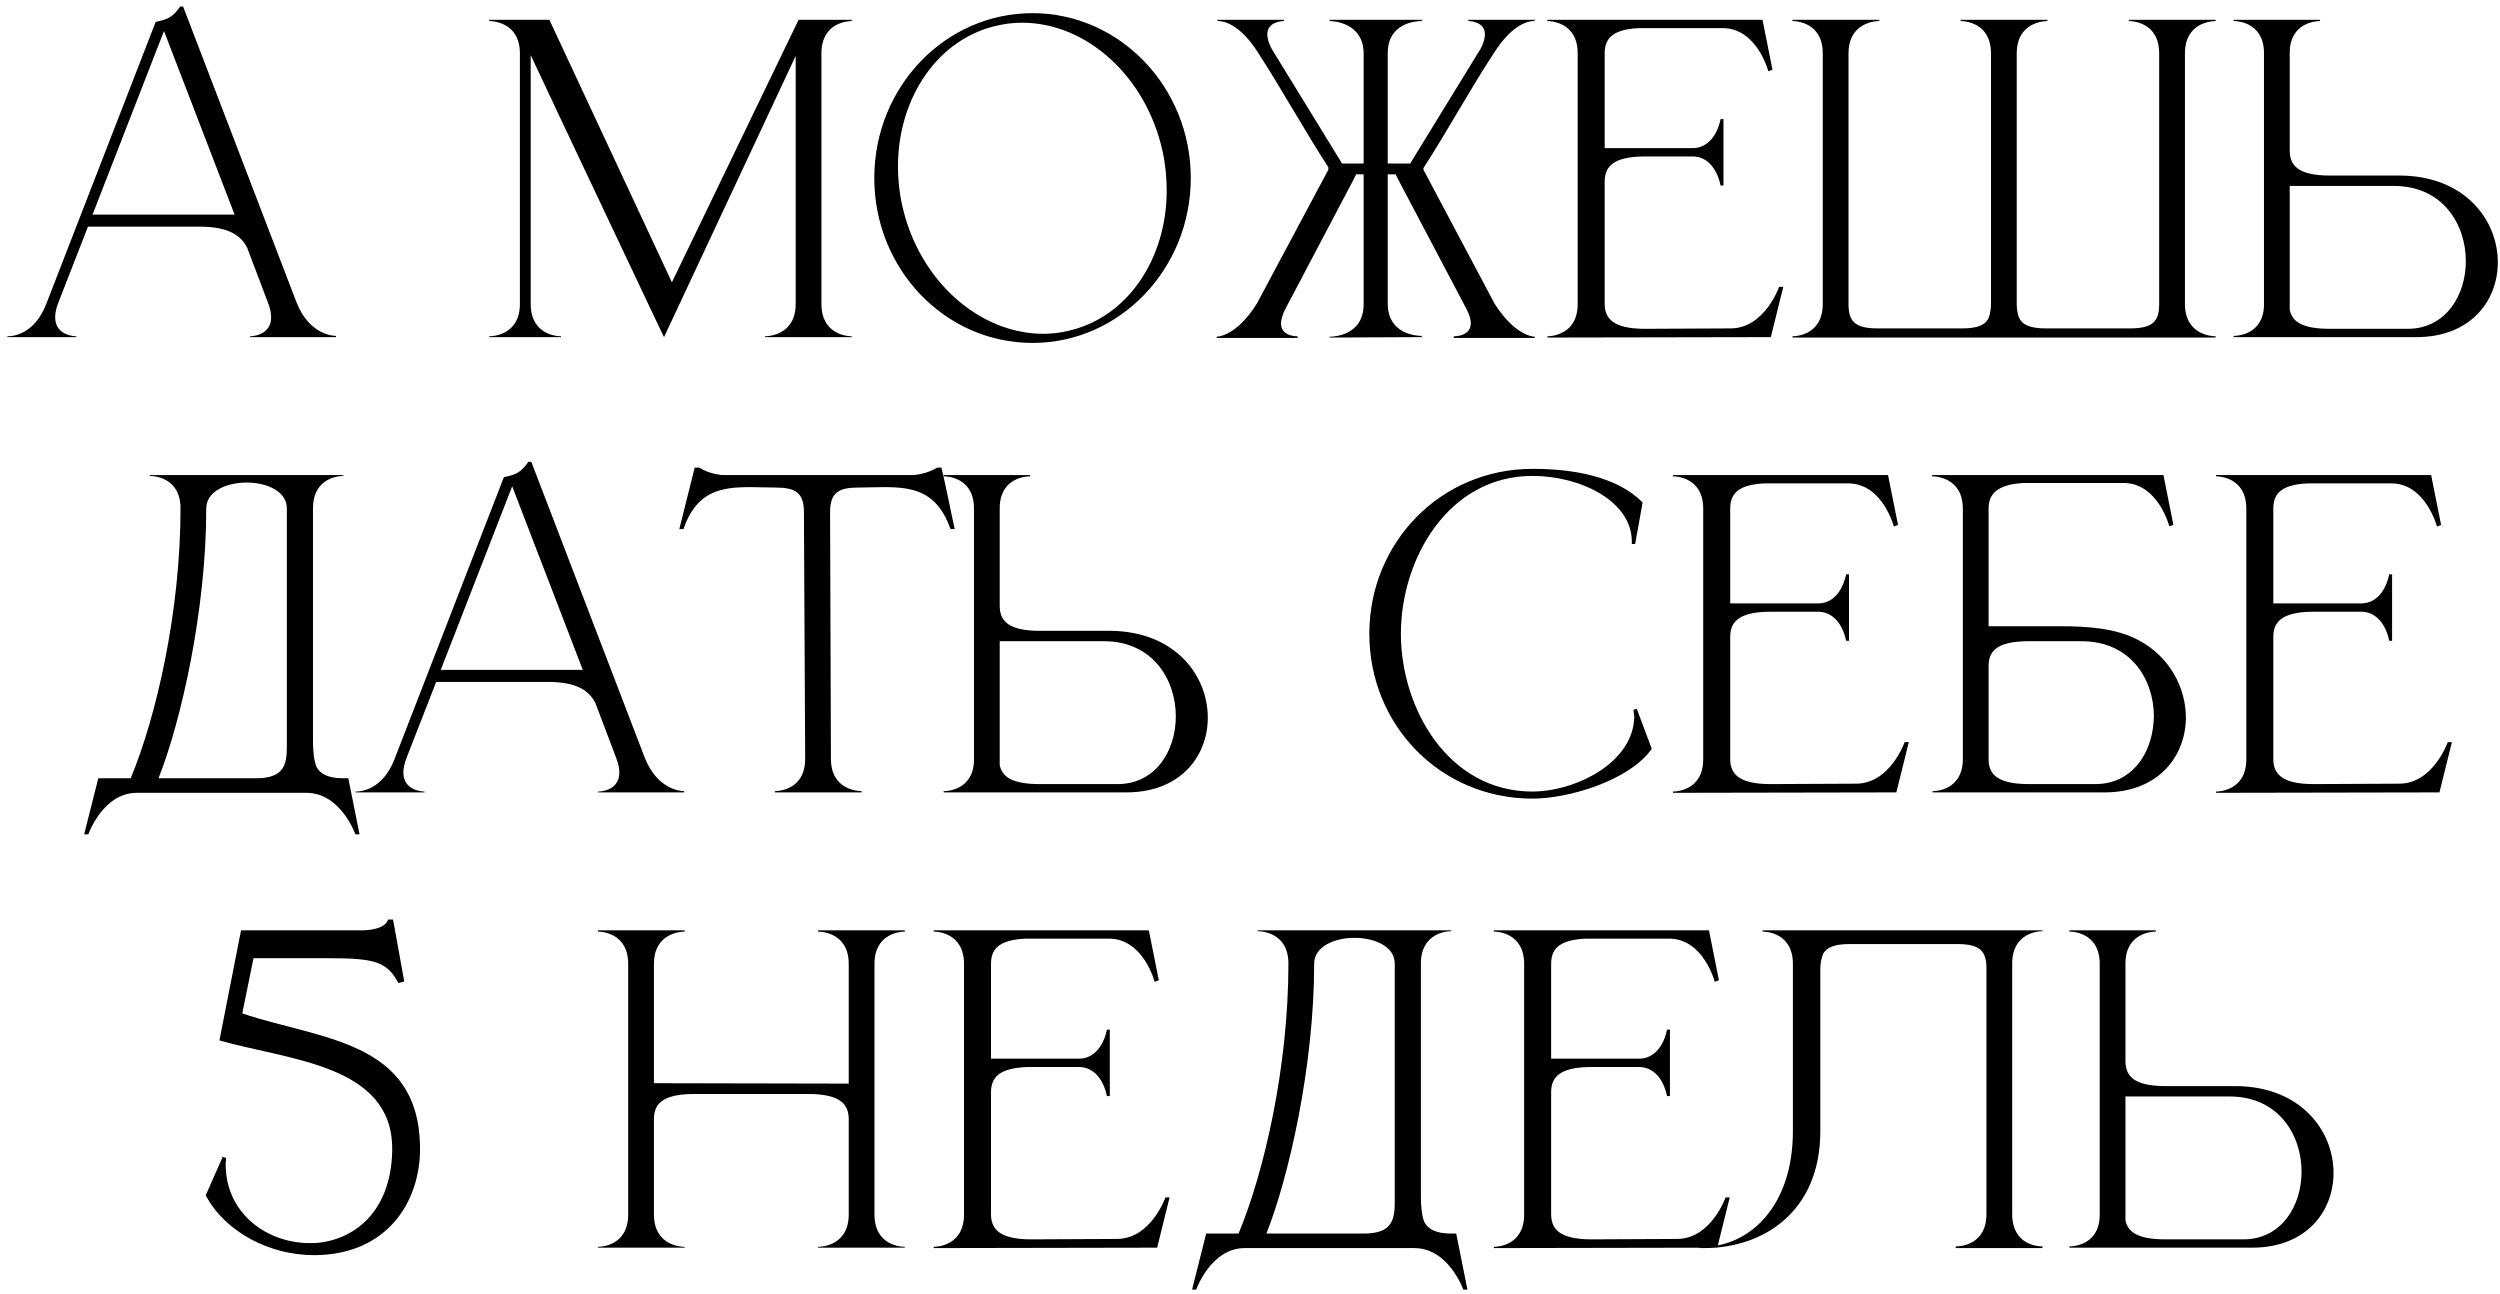 <?xml version="1.0" encoding="UTF-8"?> <svg xmlns="http://www.w3.org/2000/svg" width="313" height="162" viewBox="0 0 313 162" fill="none"><path d="M42.059 42.208H31.295V42.104C31.451 42.104 33.947 42.052 33.947 39.712C33.947 39.244 33.843 38.62 33.531 37.84L30.931 30.976C30.151 29.52 28.695 28.376 25.003 28.376H11.015L7.323 37.84C7.011 38.62 6.907 39.244 6.907 39.712C6.907 42.052 9.403 42.104 9.559 42.104V42.208H0.927V42.104H0.979C1.499 42.104 4.307 41.948 5.815 37.996L19.491 2.74C20.999 2.428 21.623 2.168 22.559 0.816H22.923L37.119 37.84C38.731 41.948 41.747 42.052 42.059 42.052V42.208ZM29.371 26.868L20.531 3.884L11.587 26.868H29.371ZM65.091 6.692C65.091 2.74 61.607 2.636 61.243 2.636V2.48H68.783L84.123 35.344L99.983 2.48H106.639V2.636C106.275 2.636 102.843 2.74 102.843 6.692V38.048C102.843 42 106.275 42.104 106.639 42.104V42.208H95.771V42.104C96.135 42.104 99.619 42 99.619 38.048V7.004C94.523 17.872 83.863 40.648 83.135 42.208L81.991 39.816C78.923 33.316 70.655 15.896 66.443 6.9V38.048C66.443 42 69.875 42.104 70.239 42.104V42.208H61.243V42.104C61.607 42.104 65.091 42 65.091 38.048V6.692ZM129.273 1.648C140.193 1.648 149.085 10.904 149.085 22.292C149.085 33.68 140.193 42.936 129.273 42.936C118.301 42.936 109.461 33.68 109.461 22.292C109.461 10.904 118.301 1.648 129.273 1.648ZM125.061 3.156C117.469 4.716 112.425 12.204 112.425 20.836C112.425 22.396 112.581 24.06 112.945 25.672C115.025 35.136 122.617 41.792 130.625 41.792C131.561 41.792 132.549 41.688 133.485 41.48C141.077 39.92 146.069 32.484 146.069 23.852C146.069 22.24 145.913 20.576 145.549 18.912C143.469 9.5 135.981 2.844 127.973 2.844C126.985 2.844 126.049 2.948 125.061 3.156ZM178.217 21.252L187.109 37.996C189.709 42.104 192.049 42.156 192.153 42.156V42.312H182.013V42.104H182.065C182.325 42.104 184.145 42.052 184.145 40.44C184.145 40.024 183.989 39.504 183.677 38.828L175.097 22.552L174.733 21.824H173.745V37.996C173.745 41.896 177.437 42.052 177.957 42.052H178.009V42.208C173.953 42.208 170.521 42.26 166.465 42.26V42.156H166.517C166.881 42.156 170.729 42.052 170.729 38.1V21.824H169.793L169.429 22.552L160.849 38.828C160.537 39.504 160.381 40.076 160.381 40.492C160.381 42.052 162.149 42.104 162.409 42.104H162.461V42.312H152.321V42.156C152.425 42.156 154.817 42.104 157.365 37.996L166.309 21.252V20.94C163.345 16.364 160.433 11.112 157.573 6.692C155.129 2.792 152.997 2.636 152.529 2.636H152.425V2.48H160.745V2.636C160.589 2.636 158.665 2.688 158.665 4.3C158.665 4.768 158.821 5.34 159.185 6.068L168.025 20.472H170.729V6.744C170.729 2.688 166.673 2.636 166.465 2.636V2.48H178.009V2.636H177.957C177.437 2.636 173.745 2.792 173.745 6.64V20.472H176.553L185.393 6.068C185.757 5.34 185.913 4.768 185.913 4.3C185.913 2.688 183.989 2.636 183.833 2.636V2.48H192.153V2.636H192.049C191.581 2.636 189.449 2.792 187.005 6.692C184.093 11.112 181.181 16.468 178.217 21.044V21.252ZM197.526 6.692C197.526 2.74 194.094 2.636 193.73 2.636V2.48H220.666L221.914 8.72L221.394 8.928C221.394 8.928 219.99 3.52 215.674 3.52H205.222C201.634 3.676 200.906 5.028 200.906 6.692V18.548H211.878C214.842 18.548 215.414 14.908 215.414 14.908H215.778V23.228H215.414C215.414 23.228 214.842 19.588 211.878 19.588H205.95C201.738 19.588 200.906 21.044 200.906 22.76V37.996C200.906 39.712 201.738 41.168 205.95 41.168L216.662 41.116C220.926 41.116 222.746 35.916 222.746 35.916H223.266L221.706 42.208L193.73 42.26V42.104C194.094 42.104 197.526 42 197.526 38.048V6.692ZM277.402 42.26H224.414V42.104C224.778 42.104 228.21 42 228.21 38.048V6.692C228.21 2.74 224.778 2.636 224.414 2.636V2.48H235.282V2.636C234.918 2.636 231.434 2.74 231.434 6.692V38.048C231.434 40.128 232.11 41.116 235.074 41.116H245.682C247.658 41.116 248.646 40.648 249.01 39.712C249.166 39.244 249.27 38.724 249.27 38.048V6.692C249.27 2.74 245.838 2.636 245.474 2.636V2.48H256.342V2.636C255.978 2.636 252.494 2.74 252.494 6.692V38.048C252.494 38.724 252.598 39.244 252.754 39.712C253.17 40.648 254.106 41.116 256.134 41.116H266.69C269.654 41.116 270.33 40.128 270.33 38.048V6.692C270.33 2.74 266.898 2.636 266.534 2.636V2.48H277.402V2.636C277.038 2.636 273.554 2.74 273.554 6.692V38.048C273.554 42 277.038 42.104 277.402 42.104V42.26ZM301.442 41.168C306.174 41.168 308.722 37.008 308.722 32.692C308.722 28.064 305.81 23.28 299.726 23.28H286.674V38.776C286.934 40.128 288.026 41.168 291.665 41.168H301.442ZM302.534 42.208H279.653V42.052H279.706C280.018 42.052 283.346 41.948 283.45 38.256V6.484C283.346 2.74 280.018 2.636 279.706 2.636H279.653V2.48H290.47V2.636C290.106 2.636 286.674 2.74 286.674 6.64V18.808C286.674 20.524 287.454 21.98 291.718 21.98H300.61C308.67 22.084 312.726 27.596 312.726 32.848C312.726 37.632 309.346 42.208 302.534 42.208ZM39.189 63.64V92.812C39.189 94.008 39.293 95.152 39.605 95.984C40.073 96.868 41.009 97.44 42.985 97.44H43.609L45.013 104.46H44.493C44.493 104.46 42.673 99.26 38.357 99.26H17.141C12.877 99.26 11.057 104.46 11.057 104.46H10.537L12.305 97.44H16.361C19.585 89.692 22.601 76.536 22.601 63.64C22.601 59.688 19.117 59.584 18.753 59.584V59.48H42.985V59.584C42.621 59.584 39.189 59.688 39.189 63.64ZM35.913 63.64C35.913 61.508 33.417 60.416 30.869 60.416C28.373 60.416 25.825 61.508 25.825 63.64C25.825 76.432 22.653 90.368 19.845 97.44H32.065C35.653 97.44 35.913 95.62 35.913 93.436V63.64ZM85.654 99.208H74.89V99.104C75.046 99.104 77.542 99.052 77.542 96.712C77.542 96.244 77.438 95.62 77.126 94.84L74.526 87.976C73.746 86.52 72.29 85.376 68.598 85.376H54.61L50.918 94.84C50.606 95.62 50.502 96.244 50.502 96.712C50.502 99.052 52.998 99.104 53.154 99.104V99.208H44.522V99.104H44.574C45.094 99.104 47.902 98.948 49.41 94.996L63.086 59.74C64.594 59.428 65.218 59.168 66.154 57.816H66.518L80.714 94.84C82.326 98.948 85.342 99.052 85.654 99.052V99.208ZM72.966 83.868L64.126 60.884L55.182 83.868H72.966ZM107.879 99.208H97.011V99.052C97.375 99.052 100.807 98.948 100.807 94.996L100.651 64.108C100.651 61.612 99.507 61.04 97.063 61.04L93.891 60.988C90.251 60.988 87.183 61.508 85.571 66.24H85.051L86.975 58.544H87.547C87.547 58.544 88.951 59.48 90.771 59.48H114.067C115.887 59.48 117.343 58.544 117.343 58.544H117.863C118.487 61.092 118.955 63.64 119.527 66.24H119.007C117.343 61.508 114.327 60.988 110.687 60.988L107.515 61.04C105.071 61.04 103.927 61.612 103.927 64.108L104.031 94.996C104.031 98.948 107.515 99.052 107.879 99.052V99.208ZM139.932 98.168C144.664 98.168 147.212 94.008 147.212 89.692C147.212 85.064 144.3 80.28 138.216 80.28H125.164V95.776C125.424 97.128 126.516 98.168 130.156 98.168H139.932ZM141.024 99.208H118.144V99.052H118.196C118.508 99.052 121.836 98.948 121.94 95.256V63.484C121.836 59.74 118.508 59.636 118.196 59.636H118.144V59.48H128.96V59.636C128.596 59.636 125.164 59.74 125.164 63.64V75.808C125.164 77.524 125.944 78.98 130.208 78.98H139.1C147.16 79.084 151.216 84.596 151.216 89.848C151.216 94.632 147.836 99.208 141.024 99.208ZM191.876 99.988C180.332 99.988 171.44 90.784 171.44 79.344C171.44 67.956 180.332 58.7 191.876 58.7C196.816 58.7 202.38 59.584 205.656 62.912L204.72 68.112H204.304V67.8C204.304 62.756 197.908 59.584 191.876 59.584C181.32 59.584 175.392 69.984 175.392 79.344C175.392 88.704 181.32 99.104 191.876 99.104C196.764 99.104 203.576 96.036 204.512 90.784L204.616 89.848L204.512 88.86L204.928 88.756L206.8 93.748C204.044 97.7 196.452 99.988 191.876 99.988ZM213.243 63.692C213.243 59.74 209.811 59.636 209.447 59.636V59.48H236.383L237.631 65.72L237.111 65.928C237.111 65.928 235.707 60.52 231.391 60.52H220.939C217.351 60.676 216.623 62.028 216.623 63.692V75.548H227.595C230.559 75.548 231.131 71.908 231.131 71.908H231.495V80.228H231.131C231.131 80.228 230.559 76.588 227.595 76.588H221.667C217.455 76.588 216.623 78.044 216.623 79.76V94.996C216.623 96.712 217.455 98.168 221.667 98.168L232.379 98.116C236.643 98.116 238.463 92.916 238.463 92.916H238.983L237.423 99.208L209.447 99.26V99.104C209.811 99.104 213.243 99 213.243 95.048V63.692ZM248.971 78.408H258.019C261.191 78.408 264.935 78.616 267.795 80.176C271.695 82.256 273.671 86.156 273.671 89.848V90.108C273.515 94.84 270.135 99.208 263.479 99.208H241.951V99.052H242.003C242.315 99.052 245.643 98.948 245.747 95.204V63.692C245.747 59.74 242.263 59.636 241.899 59.636V59.48H270.863L272.111 65.72L271.591 65.876C271.591 65.876 270.187 60.468 265.871 60.468H253.443C249.855 60.624 248.971 62.028 248.971 63.64V78.408ZM248.971 83.452V94.996C248.971 96.712 249.751 98.168 254.015 98.168H262.335C266.807 98.168 269.303 94.528 269.615 90.524C269.615 90.264 269.667 89.952 269.667 89.692C269.667 85.064 266.755 80.28 260.619 80.28H254.015C249.751 80.28 248.971 81.684 248.971 83.452ZM281.239 63.692C281.239 59.74 277.807 59.636 277.443 59.636V59.48H304.379L305.627 65.72L305.107 65.928C305.107 65.928 303.703 60.52 299.387 60.52H288.935C285.347 60.676 284.619 62.028 284.619 63.692V75.548H295.591C298.555 75.548 299.127 71.908 299.127 71.908H299.491V80.228H299.127C299.127 80.228 298.555 76.588 295.591 76.588H289.663C285.451 76.588 284.619 78.044 284.619 79.76V94.996C284.619 96.712 285.451 98.168 289.663 98.168L300.375 98.116C304.639 98.116 306.459 92.916 306.459 92.916H306.979L305.419 99.208L277.443 99.26V99.104C277.807 99.104 281.239 99 281.239 95.048V63.692ZM39.589 157.144H39.277C33.817 157.144 28.201 154.284 25.757 149.656L27.889 144.82L28.305 144.976L28.253 145.756C28.253 151.996 33.505 155.636 38.757 155.636H39.381C44.269 155.324 48.949 151.788 49.105 144.092V143.832C49.105 133.276 36.209 132.756 27.473 130.26L30.177 116.48H45.465C48.429 116.376 48.585 115.128 48.585 115.128H49.209L50.613 122.876L49.885 123.084C48.429 120.38 46.973 119.964 40.889 119.964H31.737L30.333 126.88C40.057 130.156 52.329 130.208 52.589 143.468V143.832C52.589 150.436 48.533 156.988 39.589 157.144ZM78.649 120.692C78.649 116.74 75.217 116.636 74.853 116.636V116.48H85.721V116.636C85.357 116.636 81.873 116.74 81.873 120.692V135.616L106.261 135.668V120.692C106.261 116.74 102.777 116.636 102.413 116.636V116.48H113.281V116.636C112.917 116.636 109.485 116.74 109.485 120.692V152.048C109.485 156 112.917 156.104 113.281 156.104V156.208H102.413V156.104C102.777 156.104 106.261 156 106.261 152.048V140.14C106.261 138.424 105.429 136.968 101.217 136.968H86.917C82.653 136.968 81.873 138.424 81.873 140.14V152.048C81.873 156 85.357 156.104 85.721 156.104V156.208H74.853V156.104C75.217 156.104 78.649 156 78.649 152.048V120.692ZM120.694 120.692C120.694 116.74 117.262 116.636 116.898 116.636V116.48H143.834L145.082 122.72L144.562 122.928C144.562 122.928 143.158 117.52 138.842 117.52H128.39C124.802 117.676 124.074 119.028 124.074 120.692V132.548H135.046C138.01 132.548 138.582 128.908 138.582 128.908H138.946V137.228H138.582C138.582 137.228 138.01 133.588 135.046 133.588H129.118C124.906 133.588 124.074 135.044 124.074 136.76V151.996C124.074 153.712 124.906 155.168 129.118 155.168L139.83 155.116C144.094 155.116 145.914 149.916 145.914 149.916H146.434L144.874 156.208L116.898 156.26V156.104C117.262 156.104 120.694 156 120.694 152.048V120.692ZM177.898 120.64V149.812C177.898 151.008 178.002 152.152 178.314 152.984C178.782 153.868 179.718 154.44 181.694 154.44H182.318L183.722 161.46H183.202C183.202 161.46 181.382 156.26 177.066 156.26H155.85C151.586 156.26 149.766 161.46 149.766 161.46H149.246L151.014 154.44H155.07C158.294 146.692 161.31 133.536 161.31 120.64C161.31 116.688 157.826 116.584 157.462 116.584V116.48H181.694V116.584C181.33 116.584 177.898 116.688 177.898 120.64ZM174.622 120.64C174.622 118.508 172.126 117.416 169.578 117.416C167.082 117.416 164.534 118.508 164.534 120.64C164.534 133.432 161.362 147.368 158.554 154.44H170.774C174.362 154.44 174.622 152.62 174.622 150.436V120.64ZM190.823 120.692C190.823 116.74 187.391 116.636 187.027 116.636V116.48H213.963L215.211 122.72L214.691 122.928C214.691 122.928 213.287 117.52 208.971 117.52H198.519C194.931 117.676 194.203 119.028 194.203 120.692V132.548H205.175C208.139 132.548 208.711 128.908 208.711 128.908H209.075V137.228H208.711C208.711 137.228 208.139 133.588 205.175 133.588H199.247C195.035 133.588 194.203 135.044 194.203 136.76V151.996C194.203 153.712 195.035 155.168 199.247 155.168L209.959 155.116C214.223 155.116 216.043 149.916 216.043 149.916H216.563L215.003 156.208L187.027 156.26V156.104C187.391 156.104 190.823 156 190.823 152.048V120.692ZM227.903 121.316V141.648C227.903 151.736 220.727 156.26 213.395 156.26H212.771V156.104H213.343C219.011 156 224.471 151.112 224.471 141.596V120.692C224.471 116.74 221.039 116.636 220.675 116.636V116.48H255.723V116.584C255.359 116.584 251.927 116.688 251.927 120.64V151.996C251.927 155.896 255.203 156.052 255.671 156.052H255.723V156.26H244.855V156.052H244.907C245.375 156.052 248.703 155.896 248.703 151.996V121.264C248.703 119.184 248.027 118.196 245.063 118.196H231.543C229.671 118.196 228.735 118.612 228.267 119.392C228.059 119.912 227.903 120.536 227.903 121.316ZM280.875 155.168C285.607 155.168 288.155 151.008 288.155 146.692C288.155 142.064 285.243 137.28 279.159 137.28H266.107V152.776C266.367 154.128 267.459 155.168 271.099 155.168H280.875ZM281.967 156.208H259.087V156.052H259.139C259.451 156.052 262.779 155.948 262.883 152.256V120.484C262.779 116.74 259.451 116.636 259.139 116.636H259.087V116.48H269.903V116.636C269.539 116.636 266.107 116.74 266.107 120.64V132.808C266.107 134.524 266.887 135.98 271.151 135.98H280.043C288.103 136.084 292.159 141.596 292.159 146.848C292.159 151.632 288.779 156.208 281.967 156.208Z" fill="black"></path></svg> 